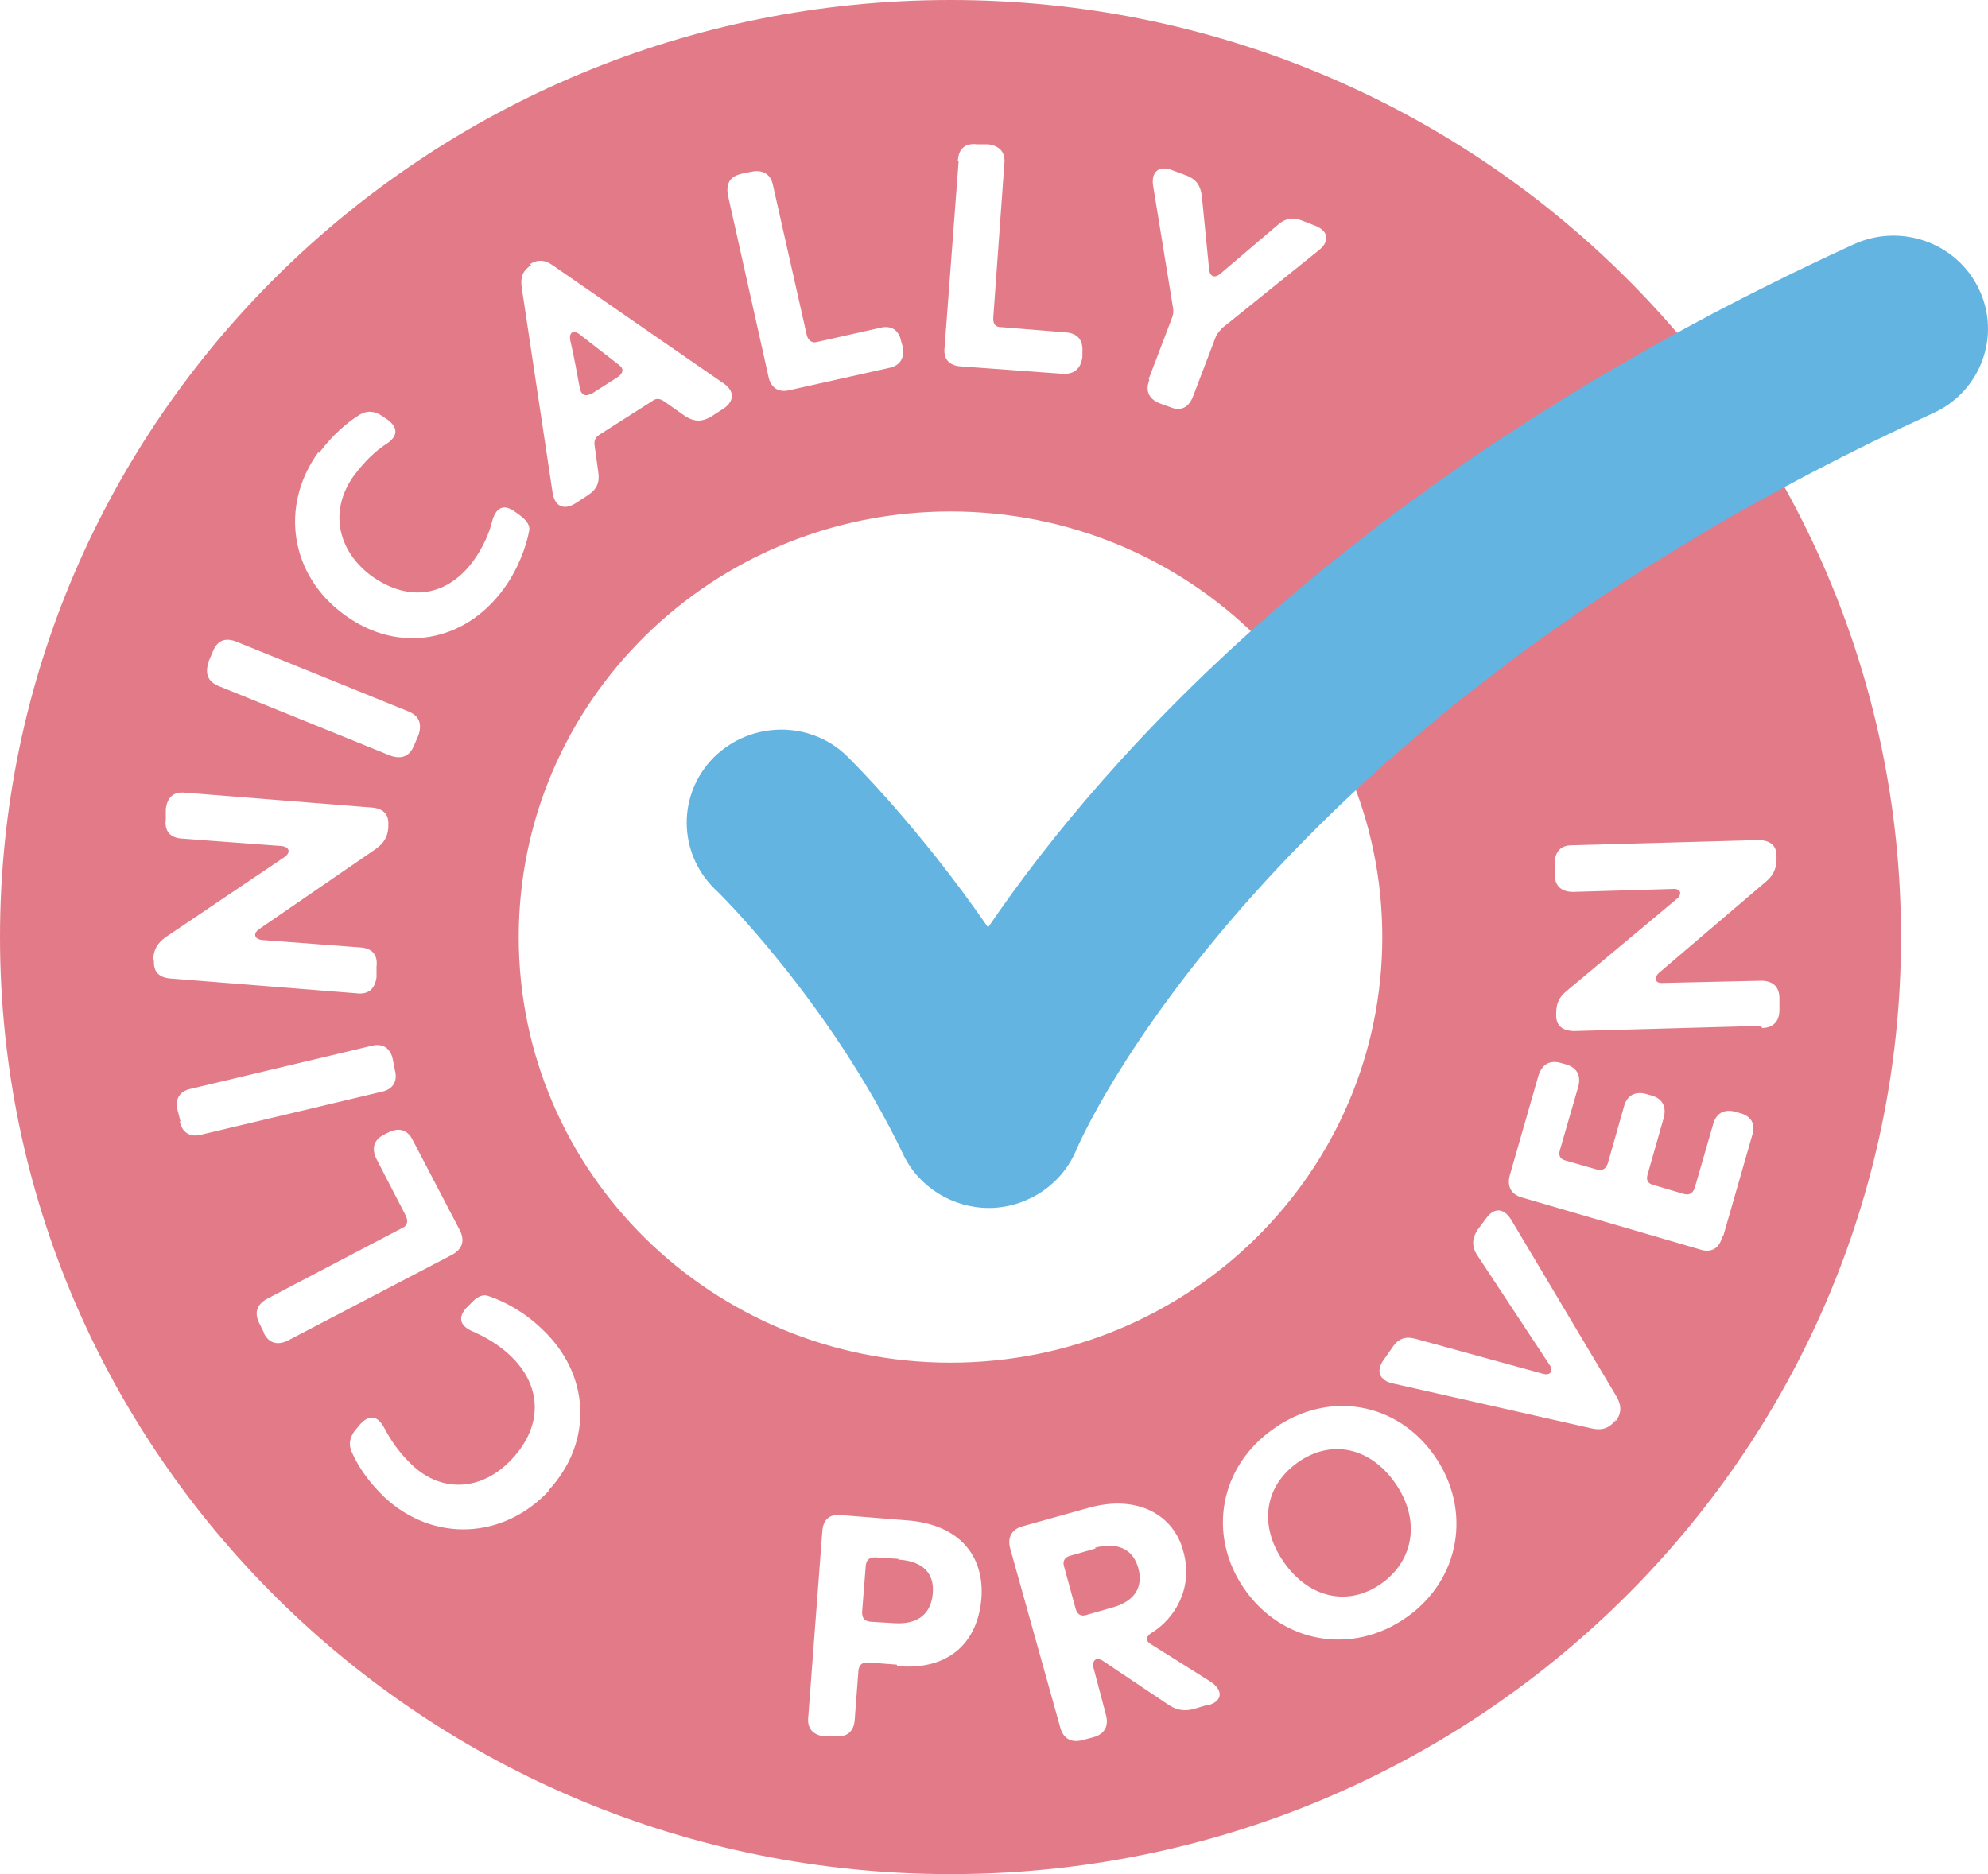 <svg width="70" height="66" viewBox="0 0 70 66" fill="none" xmlns="http://www.w3.org/2000/svg">
<path d="M45.689 51.507C44.521 52.341 44.313 53.723 45.196 55C46.078 56.277 47.453 56.59 48.62 55.782C49.814 54.948 50.021 53.488 49.113 52.211C48.231 50.96 46.856 50.673 45.689 51.507Z" fill="#E27B87"/>
<path d="M31.627 54.896L30.822 54.844C30.615 54.844 30.511 54.922 30.485 55.13L30.355 56.773C30.355 56.981 30.433 57.085 30.641 57.111L31.497 57.163C32.327 57.216 32.794 56.825 32.846 56.095C32.898 55.417 32.509 54.974 31.627 54.922V54.896Z" fill="#E27B87"/>
<path d="M38.58 54.531L37.672 54.791C37.49 54.844 37.412 54.974 37.464 55.156L37.879 56.668C37.931 56.851 38.061 56.929 38.242 56.877L39.151 56.616C39.929 56.408 40.266 55.912 40.084 55.235C39.903 54.557 39.358 54.296 38.554 54.505L38.58 54.531Z" fill="#E27B87"/>
<path d="M20.834 13.867L21.768 13.268C21.949 13.137 21.975 12.981 21.794 12.851C21.352 12.512 20.86 12.121 20.419 11.782C20.185 11.6 20.029 11.704 20.081 11.991C20.211 12.538 20.315 13.137 20.419 13.685C20.47 13.919 20.626 13.972 20.808 13.867H20.834Z" fill="#E27B87"/>
<path d="M33.469 0C14.996 0 0 14.78 0 33C0 51.22 14.996 66 33.469 66C51.941 66 66.937 51.22 66.937 33C66.937 14.78 51.967 0 33.469 0ZM40.448 13.346L41.252 11.235C41.304 11.104 41.33 11 41.304 10.844L40.603 6.543C40.526 6.047 40.811 5.813 41.278 5.995L41.771 6.178C42.108 6.308 42.264 6.517 42.316 6.882L42.575 9.488C42.601 9.749 42.783 9.801 42.964 9.645L44.988 7.924C45.248 7.69 45.533 7.637 45.844 7.768L46.311 7.95C46.778 8.133 46.83 8.498 46.441 8.81L43.042 11.547C43.042 11.547 42.861 11.73 42.809 11.86L42.004 13.972C41.849 14.363 41.563 14.493 41.2 14.336L40.837 14.206C40.448 14.05 40.318 13.763 40.474 13.372L40.448 13.346ZM33.728 5.656C33.754 5.239 33.987 5.031 34.403 5.083H34.792C35.207 5.135 35.414 5.37 35.363 5.787L34.973 11.209C34.973 11.417 35.051 11.521 35.259 11.521L37.516 11.704C37.931 11.73 38.139 11.964 38.113 12.382V12.564C38.061 12.981 37.827 13.19 37.412 13.164L33.832 12.903C33.417 12.877 33.209 12.642 33.261 12.225L33.754 5.682L33.728 5.656ZM26.074 6.126L26.464 6.047C26.853 5.969 27.138 6.126 27.216 6.517L28.409 11.808C28.461 11.991 28.591 12.095 28.773 12.043L30.978 11.547C31.393 11.443 31.652 11.626 31.73 12.017L31.782 12.199C31.86 12.59 31.704 12.877 31.315 12.955L27.813 13.737C27.424 13.841 27.138 13.659 27.06 13.268L25.633 6.882C25.555 6.464 25.711 6.204 26.1 6.126H26.074ZM18.654 9.306C18.94 9.123 19.199 9.149 19.484 9.358L25.478 13.502C25.867 13.763 25.867 14.128 25.478 14.389L25.037 14.675C24.725 14.858 24.466 14.858 24.154 14.675L23.376 14.128C23.221 14.024 23.091 14.024 22.961 14.128L21.119 15.301C20.963 15.405 20.911 15.509 20.937 15.692L21.067 16.63C21.119 16.995 21.015 17.23 20.704 17.438L20.263 17.725C19.848 17.986 19.536 17.829 19.459 17.36L18.369 10.114C18.317 9.749 18.421 9.514 18.706 9.332L18.654 9.306ZM11.234 15.953C11.701 15.327 12.22 14.884 12.635 14.623C12.92 14.441 13.206 14.467 13.491 14.675L13.647 14.78C14.036 15.066 14.01 15.379 13.595 15.64C13.232 15.874 12.843 16.239 12.453 16.761C11.597 17.96 11.857 19.367 13.076 20.28C14.425 21.244 15.774 20.983 16.682 19.732C17.02 19.263 17.227 18.768 17.331 18.351C17.461 17.881 17.72 17.751 18.083 17.986L18.265 18.116C18.55 18.325 18.68 18.507 18.628 18.716C18.524 19.263 18.239 20.045 17.746 20.723C16.371 22.626 14.036 23.043 12.142 21.661C10.222 20.28 9.833 17.829 11.208 15.927L11.234 15.953ZM7.342 23.303L7.498 22.938C7.654 22.547 7.939 22.443 8.328 22.599L14.373 25.05C14.762 25.206 14.866 25.493 14.737 25.884L14.581 26.249C14.425 26.64 14.14 26.744 13.751 26.614L7.706 24.163C7.316 24.007 7.213 23.72 7.342 23.329V23.303ZM5.396 33.834V33.756C5.422 33.417 5.552 33.209 5.838 33L10.015 30.185C10.248 30.028 10.196 29.82 9.911 29.794L6.408 29.533C5.993 29.507 5.786 29.273 5.838 28.855V28.491C5.889 28.073 6.123 27.865 6.538 27.917L13.076 28.438C13.491 28.465 13.699 28.673 13.673 29.064V29.142C13.647 29.481 13.517 29.69 13.232 29.898L9.133 32.713C8.899 32.87 8.951 33.078 9.236 33.104L12.687 33.365C13.102 33.391 13.31 33.626 13.258 34.043V34.408C13.206 34.825 12.972 35.033 12.557 34.981L6.019 34.46C5.604 34.434 5.396 34.225 5.422 33.834H5.396ZM6.356 39.49L6.253 39.099C6.149 38.709 6.33 38.422 6.72 38.344L13.076 36.832C13.465 36.727 13.751 36.91 13.829 37.301L13.906 37.692C14.01 38.083 13.829 38.37 13.439 38.448L7.083 39.96C6.694 40.064 6.408 39.882 6.33 39.49H6.356ZM9.314 46.972L9.133 46.607C8.951 46.242 9.029 45.955 9.392 45.746L14.166 43.244C14.347 43.166 14.373 43.01 14.296 42.827L13.258 40.82C13.076 40.455 13.154 40.142 13.517 39.96L13.673 39.882C14.036 39.699 14.347 39.777 14.529 40.142L16.189 43.322C16.371 43.687 16.293 43.974 15.93 44.182L10.144 47.206C9.781 47.389 9.47 47.31 9.288 46.946L9.314 46.972ZM19.329 52.498C17.72 54.218 15.255 54.322 13.543 52.732C12.972 52.185 12.609 51.637 12.402 51.168C12.246 50.855 12.324 50.569 12.557 50.308L12.687 50.152C13.024 49.787 13.31 49.865 13.543 50.308C13.751 50.699 14.036 51.142 14.503 51.585C15.567 52.602 16.994 52.498 18.032 51.377C19.147 50.178 19.069 48.77 17.954 47.727C17.539 47.337 17.072 47.076 16.657 46.893C16.215 46.711 16.112 46.424 16.397 46.085L16.553 45.929C16.786 45.668 16.994 45.564 17.201 45.642C17.746 45.825 18.447 46.19 19.069 46.789C20.782 48.379 20.911 50.777 19.303 52.498H19.329ZM18.265 33C18.265 24.711 25.062 18.012 33.469 18.012C41.875 18.012 48.672 24.711 48.672 33C48.672 41.289 41.875 47.988 33.469 47.988C25.062 47.988 18.265 41.289 18.265 33ZM31.575 58.623L30.563 58.545C30.355 58.545 30.252 58.623 30.226 58.832L30.096 60.552C30.07 60.969 29.836 61.178 29.421 61.152H29.032C28.617 61.099 28.409 60.865 28.461 60.448L28.954 53.931C28.98 53.514 29.214 53.306 29.629 53.358L31.912 53.54C33.78 53.671 34.662 54.791 34.558 56.277C34.429 57.867 33.391 58.832 31.601 58.675L31.575 58.623ZM42.549 60.031L42.03 60.187C41.719 60.265 41.46 60.239 41.174 60.057L38.839 58.493C38.606 58.337 38.45 58.467 38.502 58.727L38.943 60.396C39.047 60.787 38.891 61.074 38.502 61.178L38.113 61.282C37.724 61.386 37.438 61.23 37.334 60.839L35.57 54.531C35.466 54.14 35.622 53.853 36.011 53.749L38.346 53.097C40.033 52.628 41.33 53.332 41.667 54.635C42.03 55.938 41.356 57.007 40.551 57.502C40.344 57.633 40.318 57.789 40.551 57.919L42.627 59.223C43.094 59.535 43.042 59.926 42.523 60.057L42.549 60.031ZM49.528 56.955C47.608 58.31 45.144 57.867 43.821 55.965C42.497 54.062 42.938 51.637 44.858 50.308C46.778 48.953 49.191 49.37 50.514 51.273C51.837 53.175 51.422 55.626 49.528 56.955ZM56.897 49.995C56.689 50.282 56.43 50.386 56.066 50.308L49.035 48.718C48.568 48.614 48.439 48.275 48.724 47.884L49.035 47.441C49.243 47.128 49.502 47.05 49.866 47.154L54.328 48.379C54.588 48.457 54.717 48.275 54.562 48.066L52.019 44.209C51.812 43.896 51.837 43.609 52.019 43.322L52.33 42.905C52.616 42.514 52.953 42.54 53.212 42.957L56.923 49.187C57.104 49.5 57.104 49.787 56.871 50.074L56.897 49.995ZM60.633 43.583C60.529 43.974 60.243 44.13 59.854 44L53.602 42.175C53.212 42.071 53.057 41.784 53.161 41.393L54.172 37.874C54.302 37.483 54.562 37.327 54.951 37.431L55.132 37.483C55.522 37.588 55.677 37.874 55.574 38.265L54.925 40.507C54.873 40.69 54.925 40.82 55.132 40.872L56.222 41.185C56.404 41.237 56.533 41.185 56.611 40.976L57.182 38.969C57.286 38.578 57.571 38.422 57.96 38.526L58.142 38.578C58.531 38.682 58.687 38.969 58.583 39.36L58.012 41.367C57.96 41.55 58.012 41.68 58.22 41.732L59.284 42.045C59.465 42.097 59.595 42.045 59.673 41.837L60.321 39.595C60.425 39.204 60.711 39.047 61.1 39.152L61.281 39.204C61.67 39.308 61.826 39.595 61.696 39.986L60.685 43.505L60.633 43.583ZM61.982 36.128L55.444 36.31C55.029 36.31 54.795 36.128 54.795 35.763V35.685C54.795 35.346 54.899 35.111 55.158 34.903L59.024 31.671C59.258 31.488 59.18 31.28 58.894 31.306L55.392 31.41C54.977 31.41 54.743 31.201 54.743 30.784V30.419C54.743 30.002 54.951 29.768 55.34 29.768L61.904 29.585C62.319 29.585 62.553 29.768 62.553 30.133V30.237C62.553 30.576 62.449 30.81 62.215 31.019L58.427 34.251C58.22 34.434 58.272 34.642 58.557 34.616L62.008 34.538C62.423 34.538 62.656 34.746 62.656 35.163V35.554C62.656 35.972 62.449 36.18 62.06 36.206L61.982 36.128Z" fill="#E27B87"/>
<path d="M34.818 42.54C33.547 42.54 32.353 41.81 31.808 40.663C29.24 35.294 25.218 31.332 25.166 31.306C23.869 30.028 23.843 27.969 25.14 26.666C26.438 25.389 28.539 25.363 29.836 26.64C29.966 26.77 32.327 29.09 34.792 32.661C38.917 26.588 47.842 16.578 65.277 8.602C66.937 7.846 68.909 8.55 69.687 10.192C70.466 11.834 69.739 13.789 68.079 14.545C44.313 25.415 37.957 40.351 37.905 40.481C37.412 41.68 36.245 42.488 34.922 42.54H34.818Z" fill="#63B4E1"/>
</svg>
